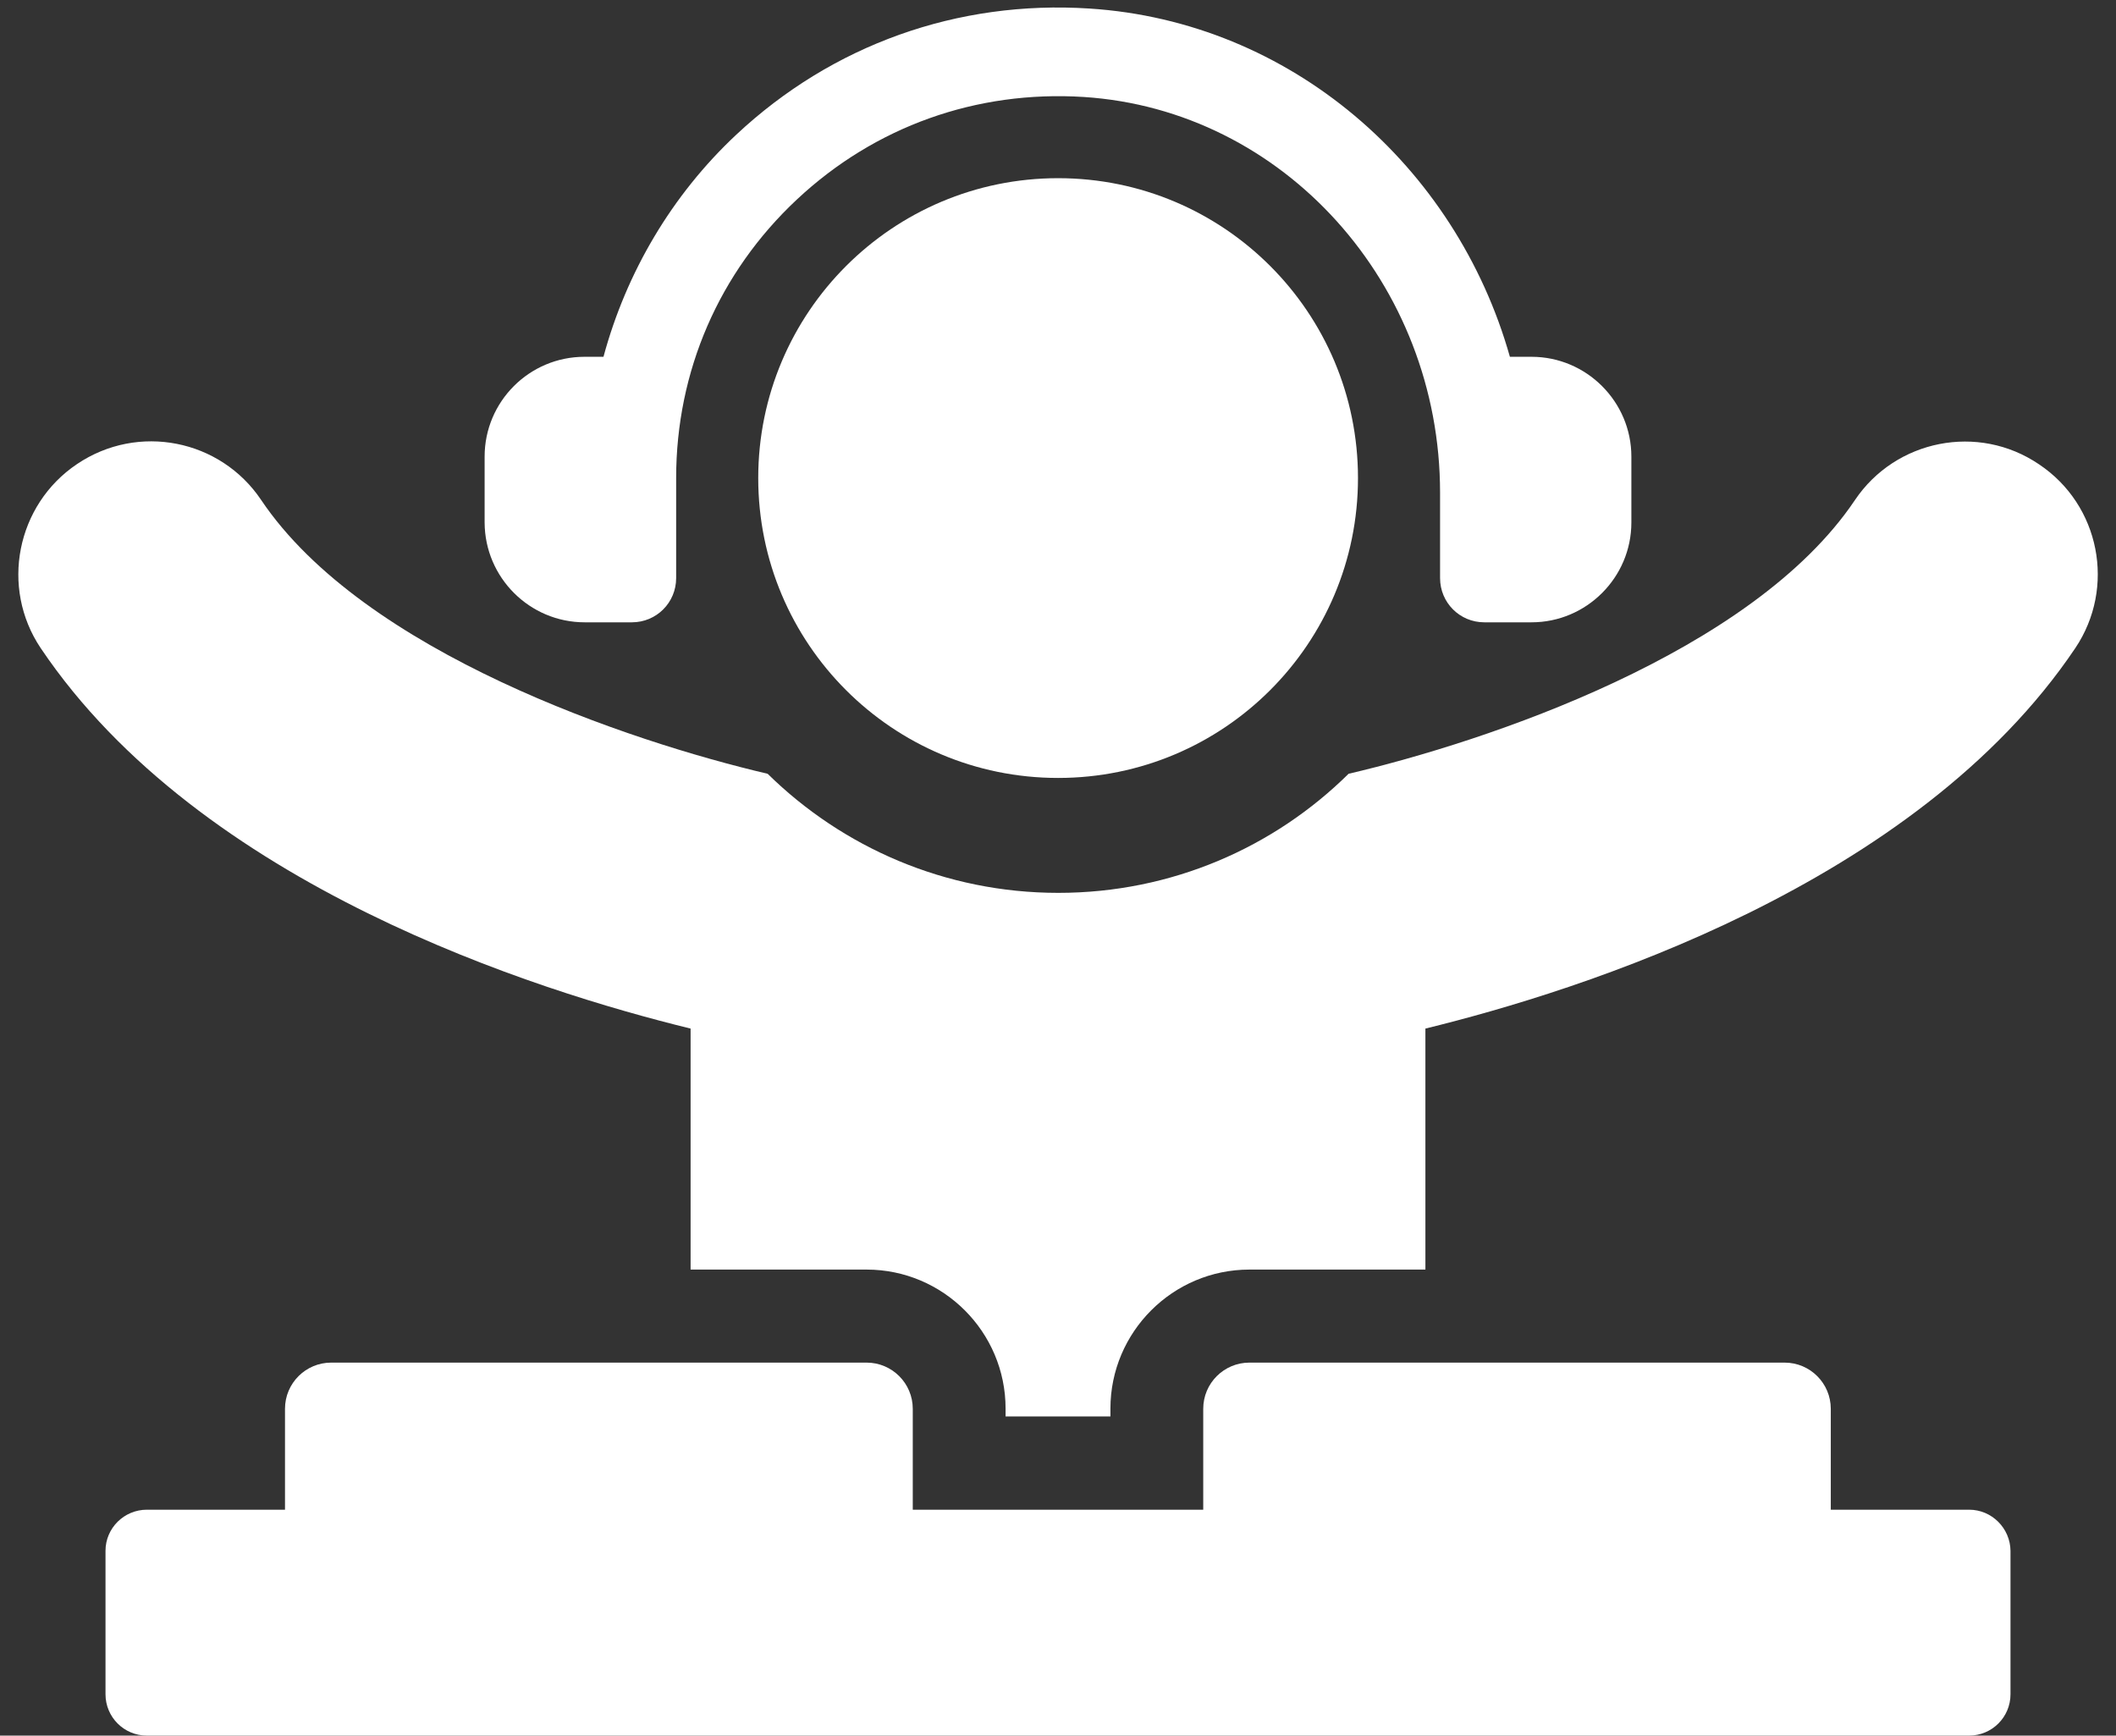 <?xml version="1.0" encoding="UTF-8" standalone="no"?><svg xmlns="http://www.w3.org/2000/svg" xmlns:xlink="http://www.w3.org/1999/xlink" fill="#ffffff" height="792.9" preserveAspectRatio="xMidYMid meet" version="1" viewBox="16.6 101.8 966.7 792.9" width="966.7" zoomAndPan="magnify"><rect x="16.6" y="101.8" width="966.7" height="792.9" fill="#333333" stroke="none"/><g id="change1_1"><path d="M916.2,791.5H853v-46.1c0-11.6-9.4-21.1-21.1-21.1H587.4c-11.6,0-21.1,9.4-21.1,21.1v46.1H433.6v-46.1 c0-11.6-9.4-21.1-21.1-21.1H167.9c-11.6,0-21.1,9.4-21.1,21.1v46.1H83.7c-10.4,0-18.9,8.4-18.9,18.8v65.5 c0,10.4,8.4,18.9,18.9,18.9h832.5c10.4,0,18.9-8.4,18.9-18.9v-65.5C935,800,926.6,791.5,916.2,791.5z"/><path d="M948.1,313.9c-27.7-18.8-65.5-11.3-84.1,16.4C817,400.2,695.5,440.6,632.7,455.3c-34,33.6-80.8,54.4-132.6,54.4 c-51.7,0-98.6-20.8-132.8-54.4c-63.1-14.8-184.5-55.4-231.4-125.1c-18.6-27.7-56.2-35.2-84.1-16.4c-27.7,18.6-35.2,56.4-16.6,84.1 c73,108.5,226.6,156.6,296.9,173.8v110.1h80.4c35,0,63.5,28.5,63.5,63.5v3.6h47.9v-3.6c0-35,28.5-63.5,63.5-63.5h80.4V571.7 c70.3-17.2,223.9-65.3,296.9-173.8C983.3,370.2,976,332.5,948.1,313.9z"/><path d="M500,183.2c-75.6,0-137,61.3-137,137c0,75.7,61.3,137,137,137c75.7,0,137-61.3,137-137C637,244.5,575.7,183.2,500,183.2z"/><path d="M283.7,386.1h21.6c11.2,0,20.2-9,20.2-20.2v-45.7c0-48.8,19.6-94,55.2-127.3c35.6-33.3,81.9-49.9,131-46.8 c91.3,5.9,162.8,85.3,162.8,180.8v39c0,11.2,9,20.2,20.2,20.2h21.6c25.1,0,45.6-20.5,45.6-45.6v-30.1c0-25.1-20.5-45.6-45.6-45.6 h-9.9c-24.7-87.4-100.3-153.2-192.1-159.1c-60.3-3.9-117.5,16.6-161.3,57.6c-29.5,27.6-50.3,63-60.7,101.5h-8.7 c-25.1,0-45.6,20.4-45.6,45.6v30.1C238.1,365.7,258.6,386.1,283.7,386.1z"/></g></svg>